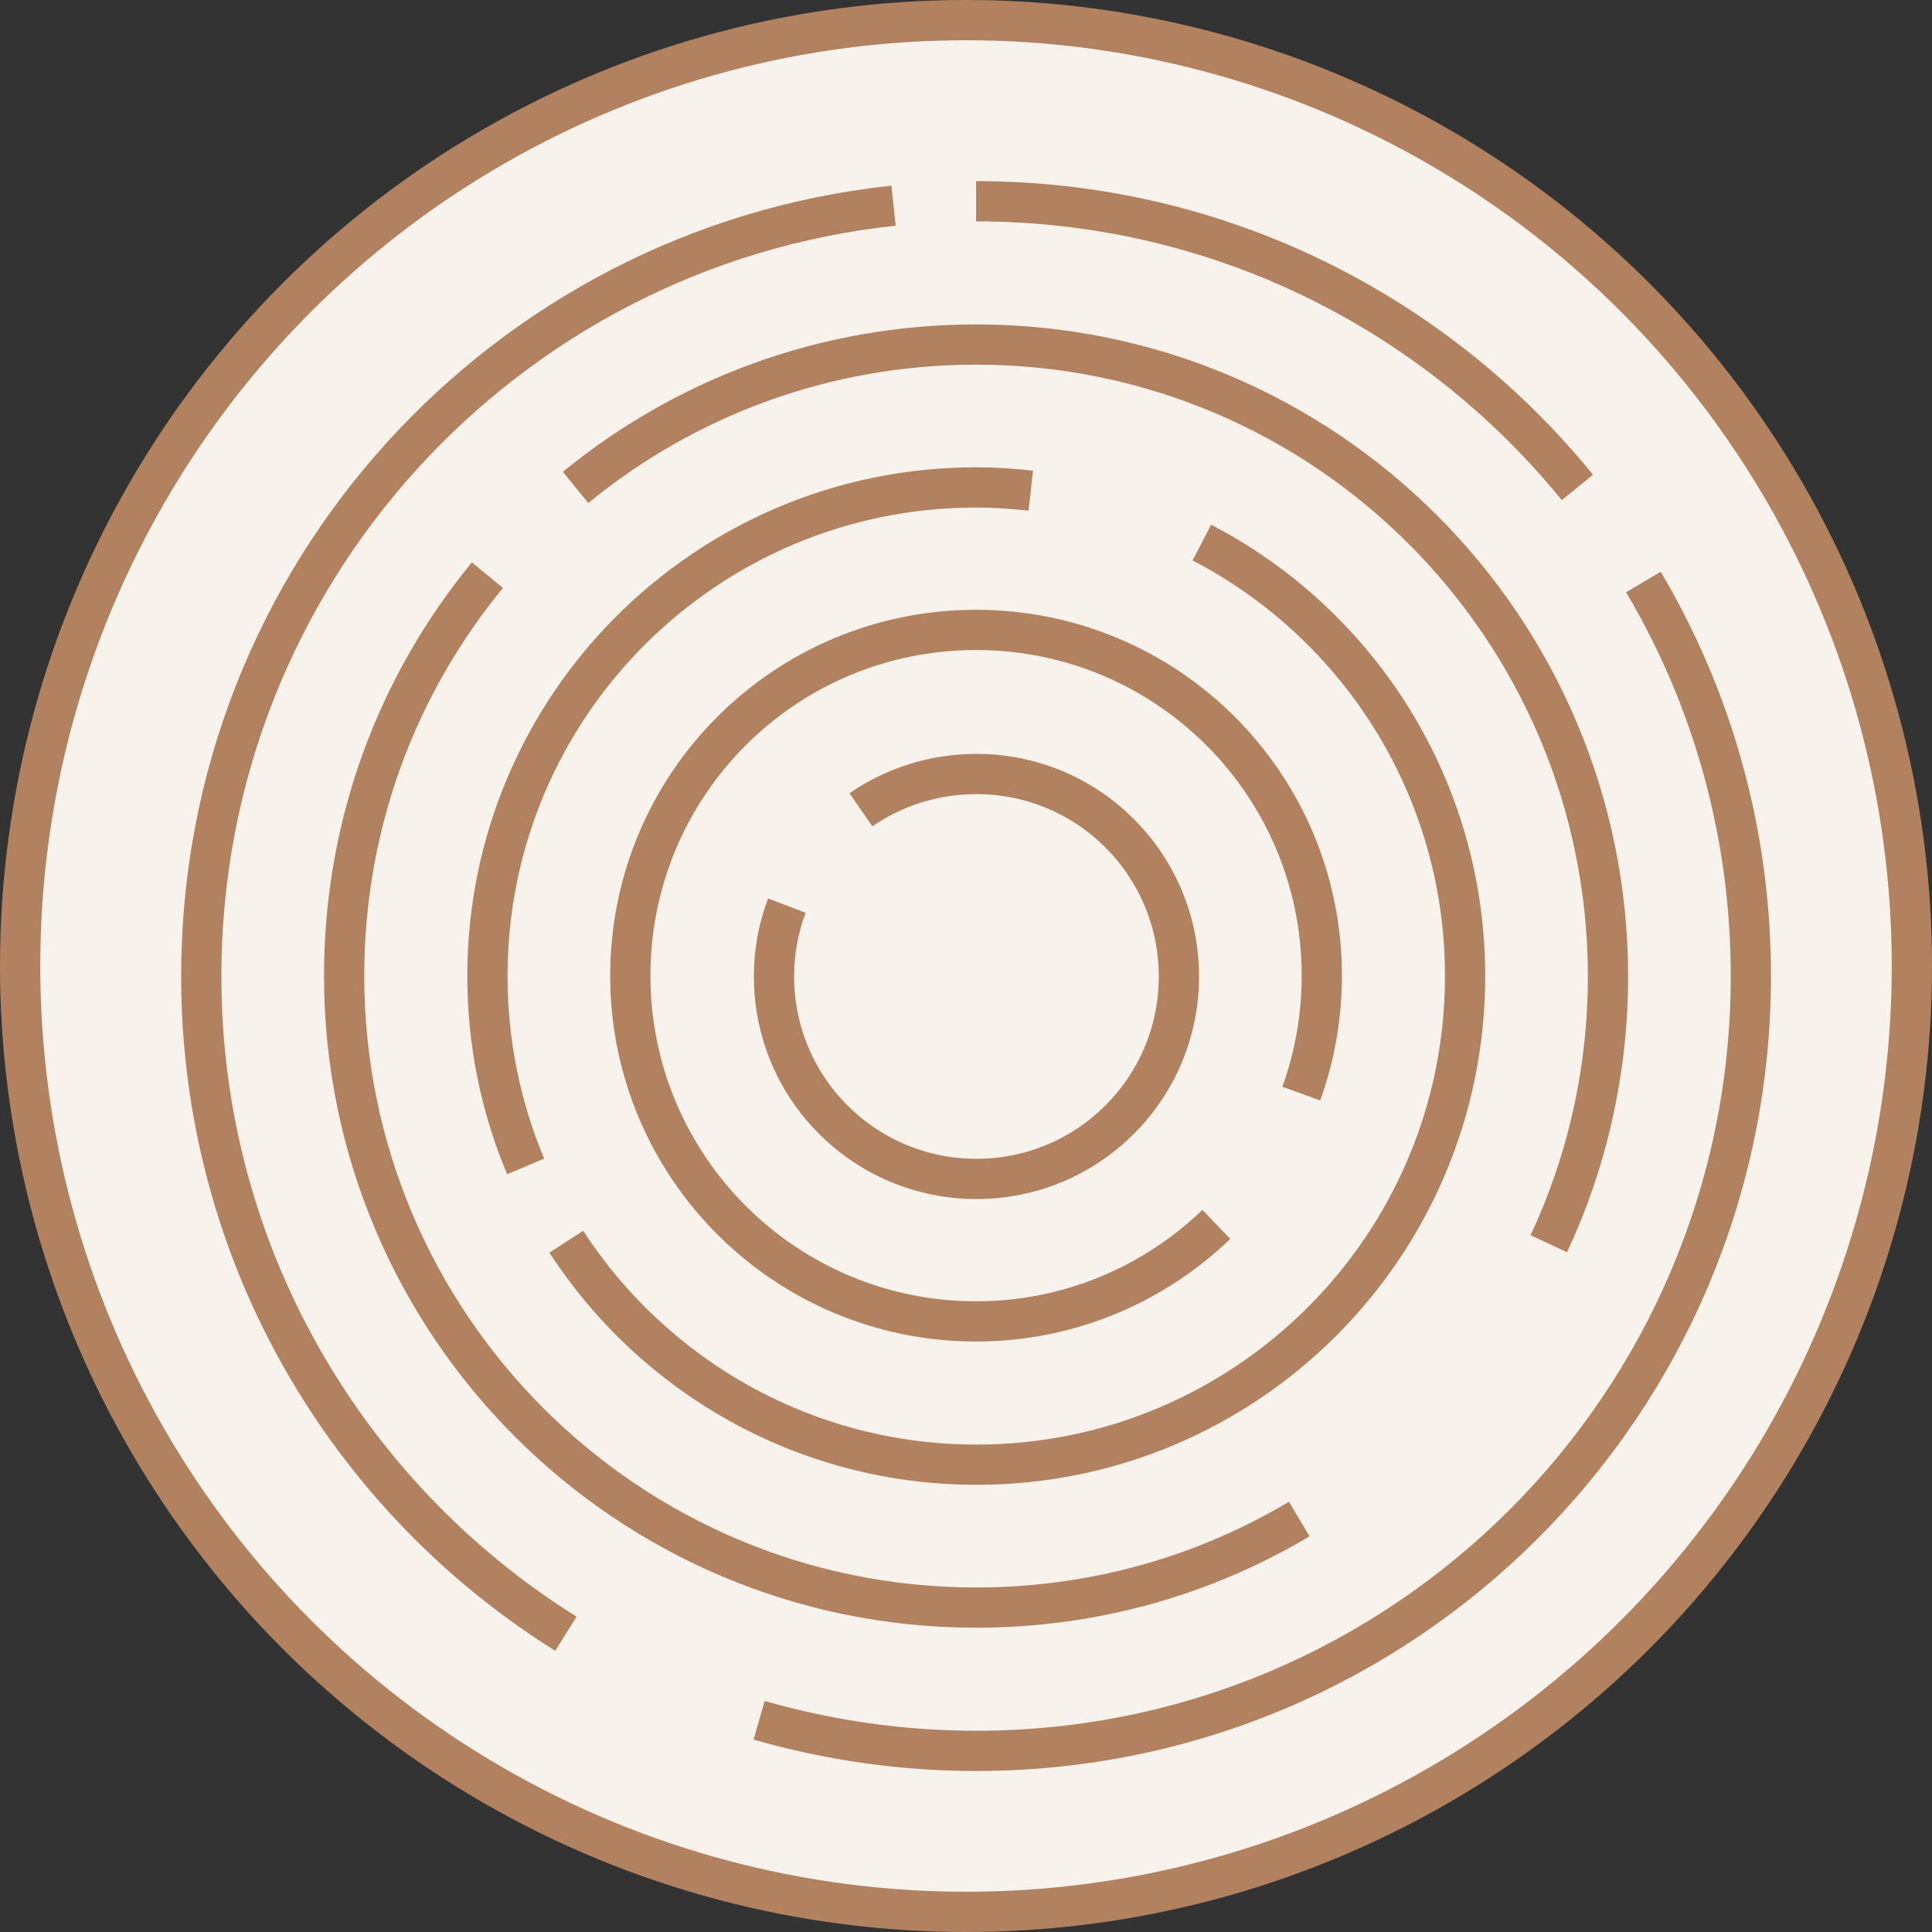 <svg width="48" height="48" viewBox="0 0 48 48" fill="none" xmlns="http://www.w3.org/2000/svg">
<rect x="0" y="0" width="48" height="48" fill="#333333" stroke="none"/>
<g id="Frame 42">
<circle id="Ellipse 2508" cx="24" cy="24" r="23.5" fill="#F8F2ED" stroke="#B28260"/>
<path id="Vector" d="M40.83 14.46C42.53 17.33 43.5 20.67 43.5 24.25C43.5 34.88 34.88 43.5 24.25 43.5C22.38 43.5 20.57 43.23 18.86 42.74M24.25 5C30.28 5 35.66 7.77 39.19 12.11M14.06 40.59C8.62 37.19 5 31.14 5 24.25C5 14.31 12.53 6.14 22.2 5.11M32.28 37.74C29.93 39.14 27.19 39.94 24.25 39.94C15.58 39.94 8.55 32.91 8.55 24.24C8.55 20.46 9.88 17 12.11 14.29M14.3 12.11C17.01 9.89 20.47 8.56 24.25 8.56C32.92 8.56 39.95 15.59 39.95 24.26C39.95 26.63 39.42 28.89 38.48 30.9M29.86 13.48C33.75 15.5 36.4 19.57 36.4 24.25C36.4 30.96 30.96 36.39 24.26 36.39C19.99 36.39 16.23 34.18 14.07 30.85M13.06 28.98C12.45 27.53 12.11 25.93 12.11 24.25C12.11 17.54 17.55 12.11 24.25 12.11C24.71 12.11 25.16 12.14 25.61 12.19M30.22 30.42C28.67 31.91 26.57 32.83 24.25 32.83C19.51 32.83 15.66 28.99 15.66 24.24C15.66 19.49 19.5 15.65 24.25 15.65C29 15.65 32.84 19.49 32.84 24.24C32.84 25.27 32.66 26.26 32.33 27.17M21.39 20.12C22.2 19.56 23.19 19.23 24.26 19.23C27.04 19.23 29.29 21.48 29.29 24.26C29.29 27.04 27.04 29.29 24.26 29.29C21.48 29.29 19.23 27.04 19.23 24.26C19.23 23.64 19.34 23.05 19.55 22.5" stroke="#B28260" stroke-miterlimit="10"/>
</g>
</svg>
